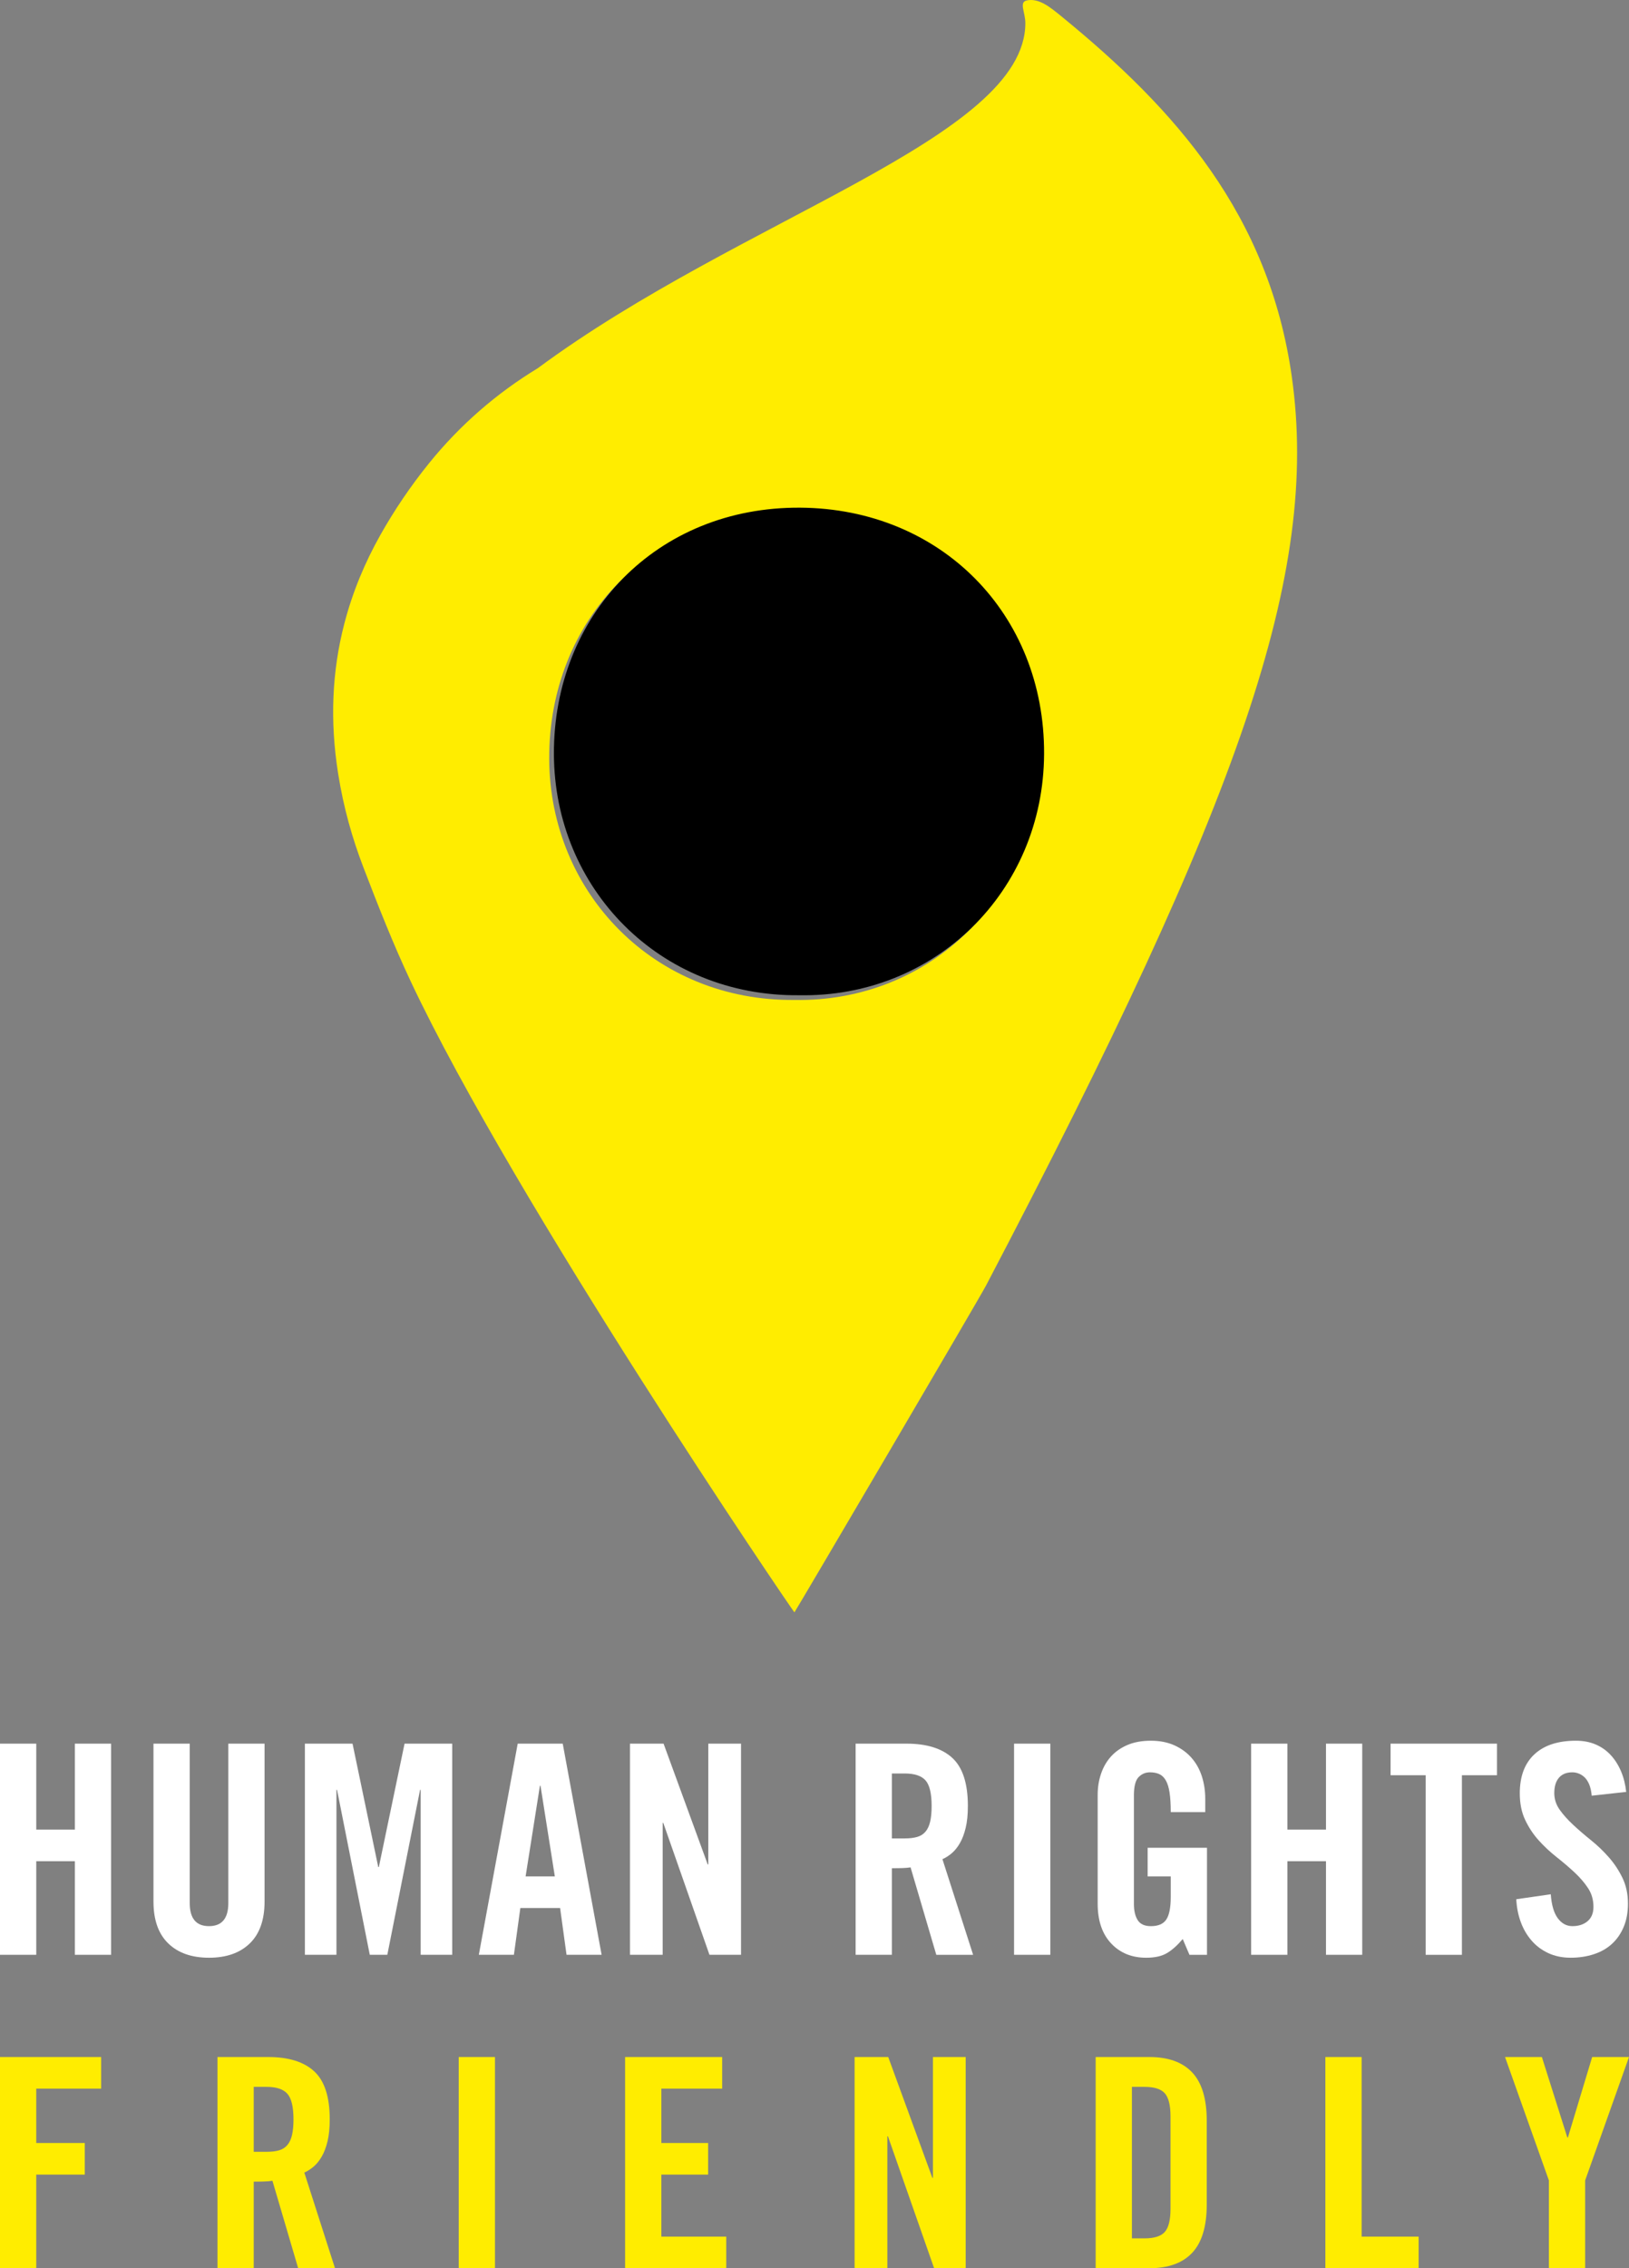 <?xml version="1.0" encoding="utf-8"?>
<!DOCTYPE svg PUBLIC "-//W3C//DTD SVG 1.1//EN" "http://www.w3.org/Graphics/SVG/1.1/DTD/svg11.dtd">
<svg version="1.1" id="Layer_1" xmlns="http://www.w3.org/2000/svg" xmlns:xlink="http://www.w3.org/1999/xlink" x="0px" y="0px"
	 width="276.142px" height="384.314px" viewBox="0 0 276.142 384.314" enable-background="new 0 0 276.142 384.314"
	 xml:space="preserve">
<rect x="0" y="0" width="276.142" height="384.314" fill="#808080" stroke="none"/>
<g>
	<path fill-rule="evenodd" clip-rule="evenodd" fill="#FFED00" d="M219,63.958C215.132,36.3,199.163,18.496,180.06,2.879
		c-2.052-1.676-3.896-3.215-5.972-2.815c-1.413,0.271-0.276,1.991-0.276,3.849c0,19.455-48.077,32.91-82.656,58.479
		c-6.899,4.187-13.155,9.575-18.42,16.09c-3.151,3.897-5.89,7.962-8.243,12.137c-2.647,4.7-4.73,9.692-6.122,15.043
		c-2.096,8.058-2.461,16.48-1.061,25.353c0.927,5.886,2.436,11.094,4.251,15.839c2.507,6.555,5.102,13.136,8.065,19.433
		c17.532,37.256,64.43,106.202,65.041,106.907c0.739-1.119,31.318-53.145,32.485-55.385C210.484,135.205,223.634,97.126,219,63.958z
		 M134.672,169.424c-23.699,0.249-41.491-18.13-41.572-40.866c-0.081-23.544,17.396-41.922,41.779-41.745
		c23.823,0.172,41.425,18.009,41.315,41.724C176.085,151.931,157.598,169.863,134.672,169.424z"/>
	<path fill-rule="evenodd" clip-rule="evenodd" d="M135.467,168.628c-23.698,0.25-41.49-18.129-41.57-40.864
		c-0.083-23.546,17.395-41.924,41.778-41.746c23.823,0.173,41.425,18.008,41.314,41.725
		C176.881,151.134,158.393,169.067,135.467,168.628z"/>
	<g>
		<path fill="#FFFFFF" d="M0,331.212v-35.777h6.145v14.568h6.541v-14.568h6.145v35.777h-6.145v-15.855H6.145v15.855H0z"/>
		<path fill="#FFFFFF" d="M26.016,295.435h6.145v27.008c0,2.609,1.09,3.914,3.271,3.914c2.182,0,3.271-1.305,3.271-3.914v-27.008
			h6.144v26.758c0,3.107-0.835,5.469-2.503,7.088c-1.667,1.619-3.972,2.428-6.912,2.428s-5.245-0.809-6.913-2.428
			c-1.669-1.619-2.502-3.98-2.502-7.088V295.435z"/>
		<path fill="#FFFFFF" d="M76.661,295.435v35.777h-5.353v-27.947h-0.1l-5.55,27.947h-2.974l-5.549-27.947h-0.101v27.947h-5.351
			v-35.777h8.077l4.361,20.912h0.099l4.36-20.912H76.661z"/>
		<path fill="#FFFFFF" d="M87.115,331.212h-5.946l6.591-35.777h7.632l6.591,35.777h-5.947l-1.09-7.928h-6.739L87.115,331.212z
			 M89.098,317.933h4.955l-2.429-15.361h-0.099L89.098,317.933z"/>
		<path fill="#FFFFFF" d="M106.788,331.212v-35.777h5.698l7.483,20.465h0.099v-20.465h5.55v35.777h-5.352l-7.829-22.348h-0.1v22.348
			H106.788z"/>
		<path fill="#FFFFFF" d="M151.186,331.212h-6.144v-35.777h8.621c3.437,0,6.028,0.811,7.781,2.428
			c1.75,1.619,2.626,4.328,2.626,8.127c0,1.455-0.123,2.693-0.373,3.717c-0.246,1.025-0.576,1.893-0.989,2.602
			c-0.413,0.713-0.876,1.281-1.388,1.711c-0.513,0.428-1.034,0.76-1.562,0.99l5.202,16.203h-6.243l-4.36-14.814
			c-0.396,0.064-0.884,0.105-1.462,0.123c-0.577,0.016-1.149,0.023-1.71,0.023V331.212z M151.186,311.492h2.181
			c0.826,0,1.527-0.082,2.107-0.25c0.575-0.164,1.047-0.461,1.412-0.891c0.362-0.428,0.626-0.998,0.793-1.709
			c0.164-0.711,0.247-1.596,0.247-2.652c0-2.113-0.347-3.559-1.04-4.336c-0.695-0.775-1.867-1.164-3.52-1.164h-2.181V311.492z"/>
		<path fill="#FFFFFF" d="M171.9,331.212v-35.777h6.146v35.777H171.9z"/>
		<path fill="#FFFFFF" d="M194.546,313.078h10.06v18.135h-2.974l-1.14-2.674c-0.925,1.088-1.826,1.891-2.701,2.4
			c-0.876,0.514-2.039,0.77-3.494,0.77c-2.443,0-4.426-0.809-5.945-2.428c-1.521-1.619-2.279-3.865-2.279-6.74v-18.434
			c0-1.254,0.188-2.443,0.569-3.566c0.38-1.123,0.94-2.098,1.687-2.926c0.742-0.824,1.675-1.477,2.798-1.957
			c1.123-0.479,2.445-0.719,3.964-0.719c1.52,0,2.857,0.266,4.016,0.793c1.155,0.529,2.121,1.238,2.897,2.131
			s1.355,1.934,1.735,3.123c0.379,1.189,0.569,2.443,0.569,3.766v2.279h-5.847c0-1.32-0.067-2.42-0.199-3.295
			c-0.133-0.875-0.346-1.568-0.644-2.082c-0.297-0.512-0.669-0.867-1.115-1.064s-0.967-0.297-1.562-0.297
			c-0.76,0-1.404,0.271-1.933,0.816c-0.527,0.545-0.792,1.578-0.792,3.098v18.385c0,1.156,0.214,2.072,0.644,2.75
			s1.173,1.016,2.229,1.016c1.256,0,2.133-0.379,2.628-1.141c0.496-0.76,0.743-2.031,0.743-3.814v-3.469h-3.915V313.078z"/>
		<path fill="#FFFFFF" d="M212.088,331.212v-35.777h6.144v14.568h6.543v-14.568h6.143v35.777h-6.143v-15.855h-6.543v15.855H212.088z
			"/>
		<path fill="#FFFFFF" d="M241.672,300.787h-5.946v-5.352h18.037v5.352h-5.946v30.426h-6.145V300.787z"/>
		<path fill="#FFFFFF" d="M269.818,304.255c-0.066-0.758-0.207-1.395-0.42-1.908c-0.217-0.51-0.48-0.916-0.793-1.213
			c-0.316-0.297-0.654-0.512-1.018-0.645c-0.363-0.131-0.711-0.197-1.039-0.197c-0.992,0-1.752,0.305-2.279,0.916
			c-0.529,0.611-0.793,1.479-0.793,2.602c0,1.025,0.305,1.967,0.916,2.824c0.609,0.859,1.379,1.719,2.305,2.576
			c0.926,0.861,1.932,1.727,3.023,2.602c1.09,0.877,2.096,1.844,3.021,2.9s1.693,2.223,2.305,3.492
			c0.609,1.273,0.918,2.719,0.918,4.336c0,1.486-0.24,2.801-0.719,3.939c-0.48,1.141-1.141,2.1-1.984,2.875
			c-0.842,0.777-1.865,1.363-3.07,1.758c-1.207,0.396-2.52,0.596-3.941,0.596c-1.42,0-2.693-0.266-3.814-0.793
			c-1.123-0.529-2.074-1.246-2.85-2.156c-0.775-0.908-1.379-1.955-1.809-3.145c-0.43-1.191-0.678-2.461-0.744-3.816l5.848-0.842
			c0.131,1.816,0.527,3.172,1.189,4.063c0.66,0.891,1.486,1.338,2.479,1.338c1.057,0,1.916-0.281,2.576-0.842
			c0.66-0.563,0.99-1.371,0.99-2.43c0-1.189-0.305-2.246-0.916-3.17c-0.611-0.926-1.379-1.816-2.305-2.676
			c-0.924-0.859-1.932-1.719-3.021-2.578s-2.1-1.799-3.025-2.824c-0.924-1.023-1.691-2.18-2.303-3.469s-0.916-2.791-0.916-4.508
			c0-2.875,0.824-5.08,2.477-6.617c1.652-1.535,3.998-2.305,7.037-2.305c1.256,0,2.379,0.217,3.369,0.645
			c0.992,0.43,1.842,1.033,2.553,1.809c0.709,0.777,1.289,1.693,1.734,2.75c0.447,1.059,0.734,2.215,0.867,3.471L269.818,304.255z"
			/>
		<path fill="#FFED00" d="M0,384.314v-35.779h17.146v5.352H6.145v9.217h8.227v5.352H6.145v15.859H0z"/>
		<path fill="#FFED00" d="M43.013,384.314h-6.146v-35.779h8.623c3.435,0,6.028,0.811,7.779,2.428
			c1.751,1.619,2.626,4.328,2.626,8.127c0,1.455-0.124,2.693-0.37,3.717c-0.25,1.025-0.579,1.893-0.992,2.602
			c-0.414,0.711-0.875,1.281-1.389,1.711c-0.512,0.428-1.032,0.76-1.559,0.99l5.202,16.205h-6.243l-4.362-14.818
			c-0.396,0.066-0.885,0.107-1.462,0.123c-0.578,0.02-1.147,0.025-1.708,0.025V384.314z M43.013,364.589h2.18
			c0.826,0,1.528-0.08,2.105-0.246c0.578-0.166,1.049-0.463,1.411-0.893c0.364-0.428,0.629-0.998,0.794-1.709
			c0.166-0.711,0.247-1.594,0.247-2.652c0-2.113-0.346-3.559-1.041-4.336c-0.692-0.775-1.864-1.164-3.517-1.164h-2.18V364.589z"/>
		<path fill="#FFED00" d="M77.76,384.314v-35.779h6.145v35.779H77.76z"/>
		<path fill="#FFED00" d="M105.967,384.314v-35.779h16.452v5.352h-10.308v9.217h7.928v5.352h-7.928v10.506h11v5.354H105.967z"/>
		<path fill="#FFED00" d="M144.87,384.314v-35.779h5.699l7.482,20.467h0.098v-20.467h5.551v35.779h-5.352l-7.828-22.35h-0.101v22.35
			H144.87z"/>
		<path fill="#FFED00" d="M185.734,348.535h9.118c3.203,0,5.625,0.877,7.26,2.627s2.452,4.477,2.452,8.176v14.172
			c0,3.701-0.817,6.426-2.452,8.178c-1.635,1.75-4.057,2.627-7.26,2.627h-9.118V348.535z M191.878,379.259h2.132
			c1.651,0,2.799-0.363,3.443-1.09c0.644-0.729,0.967-2.033,0.967-3.916v-15.658c0-1.883-0.323-3.189-0.967-3.916
			c-0.645-0.727-1.792-1.09-3.443-1.09h-2.132V379.259z"/>
		<path fill="#FFED00" d="M224.672,384.314v-35.779h6.146v30.426h9.663v5.354H224.672z"/>
		<path fill="#FFED00" d="M268.708,384.314h-6.145v-14.867l-7.434-20.912h6.244l4.313,13.629h0.098l4.113-13.629h6.244
			l-7.434,20.912V384.314z"/>
	</g>
</g>
</svg>
